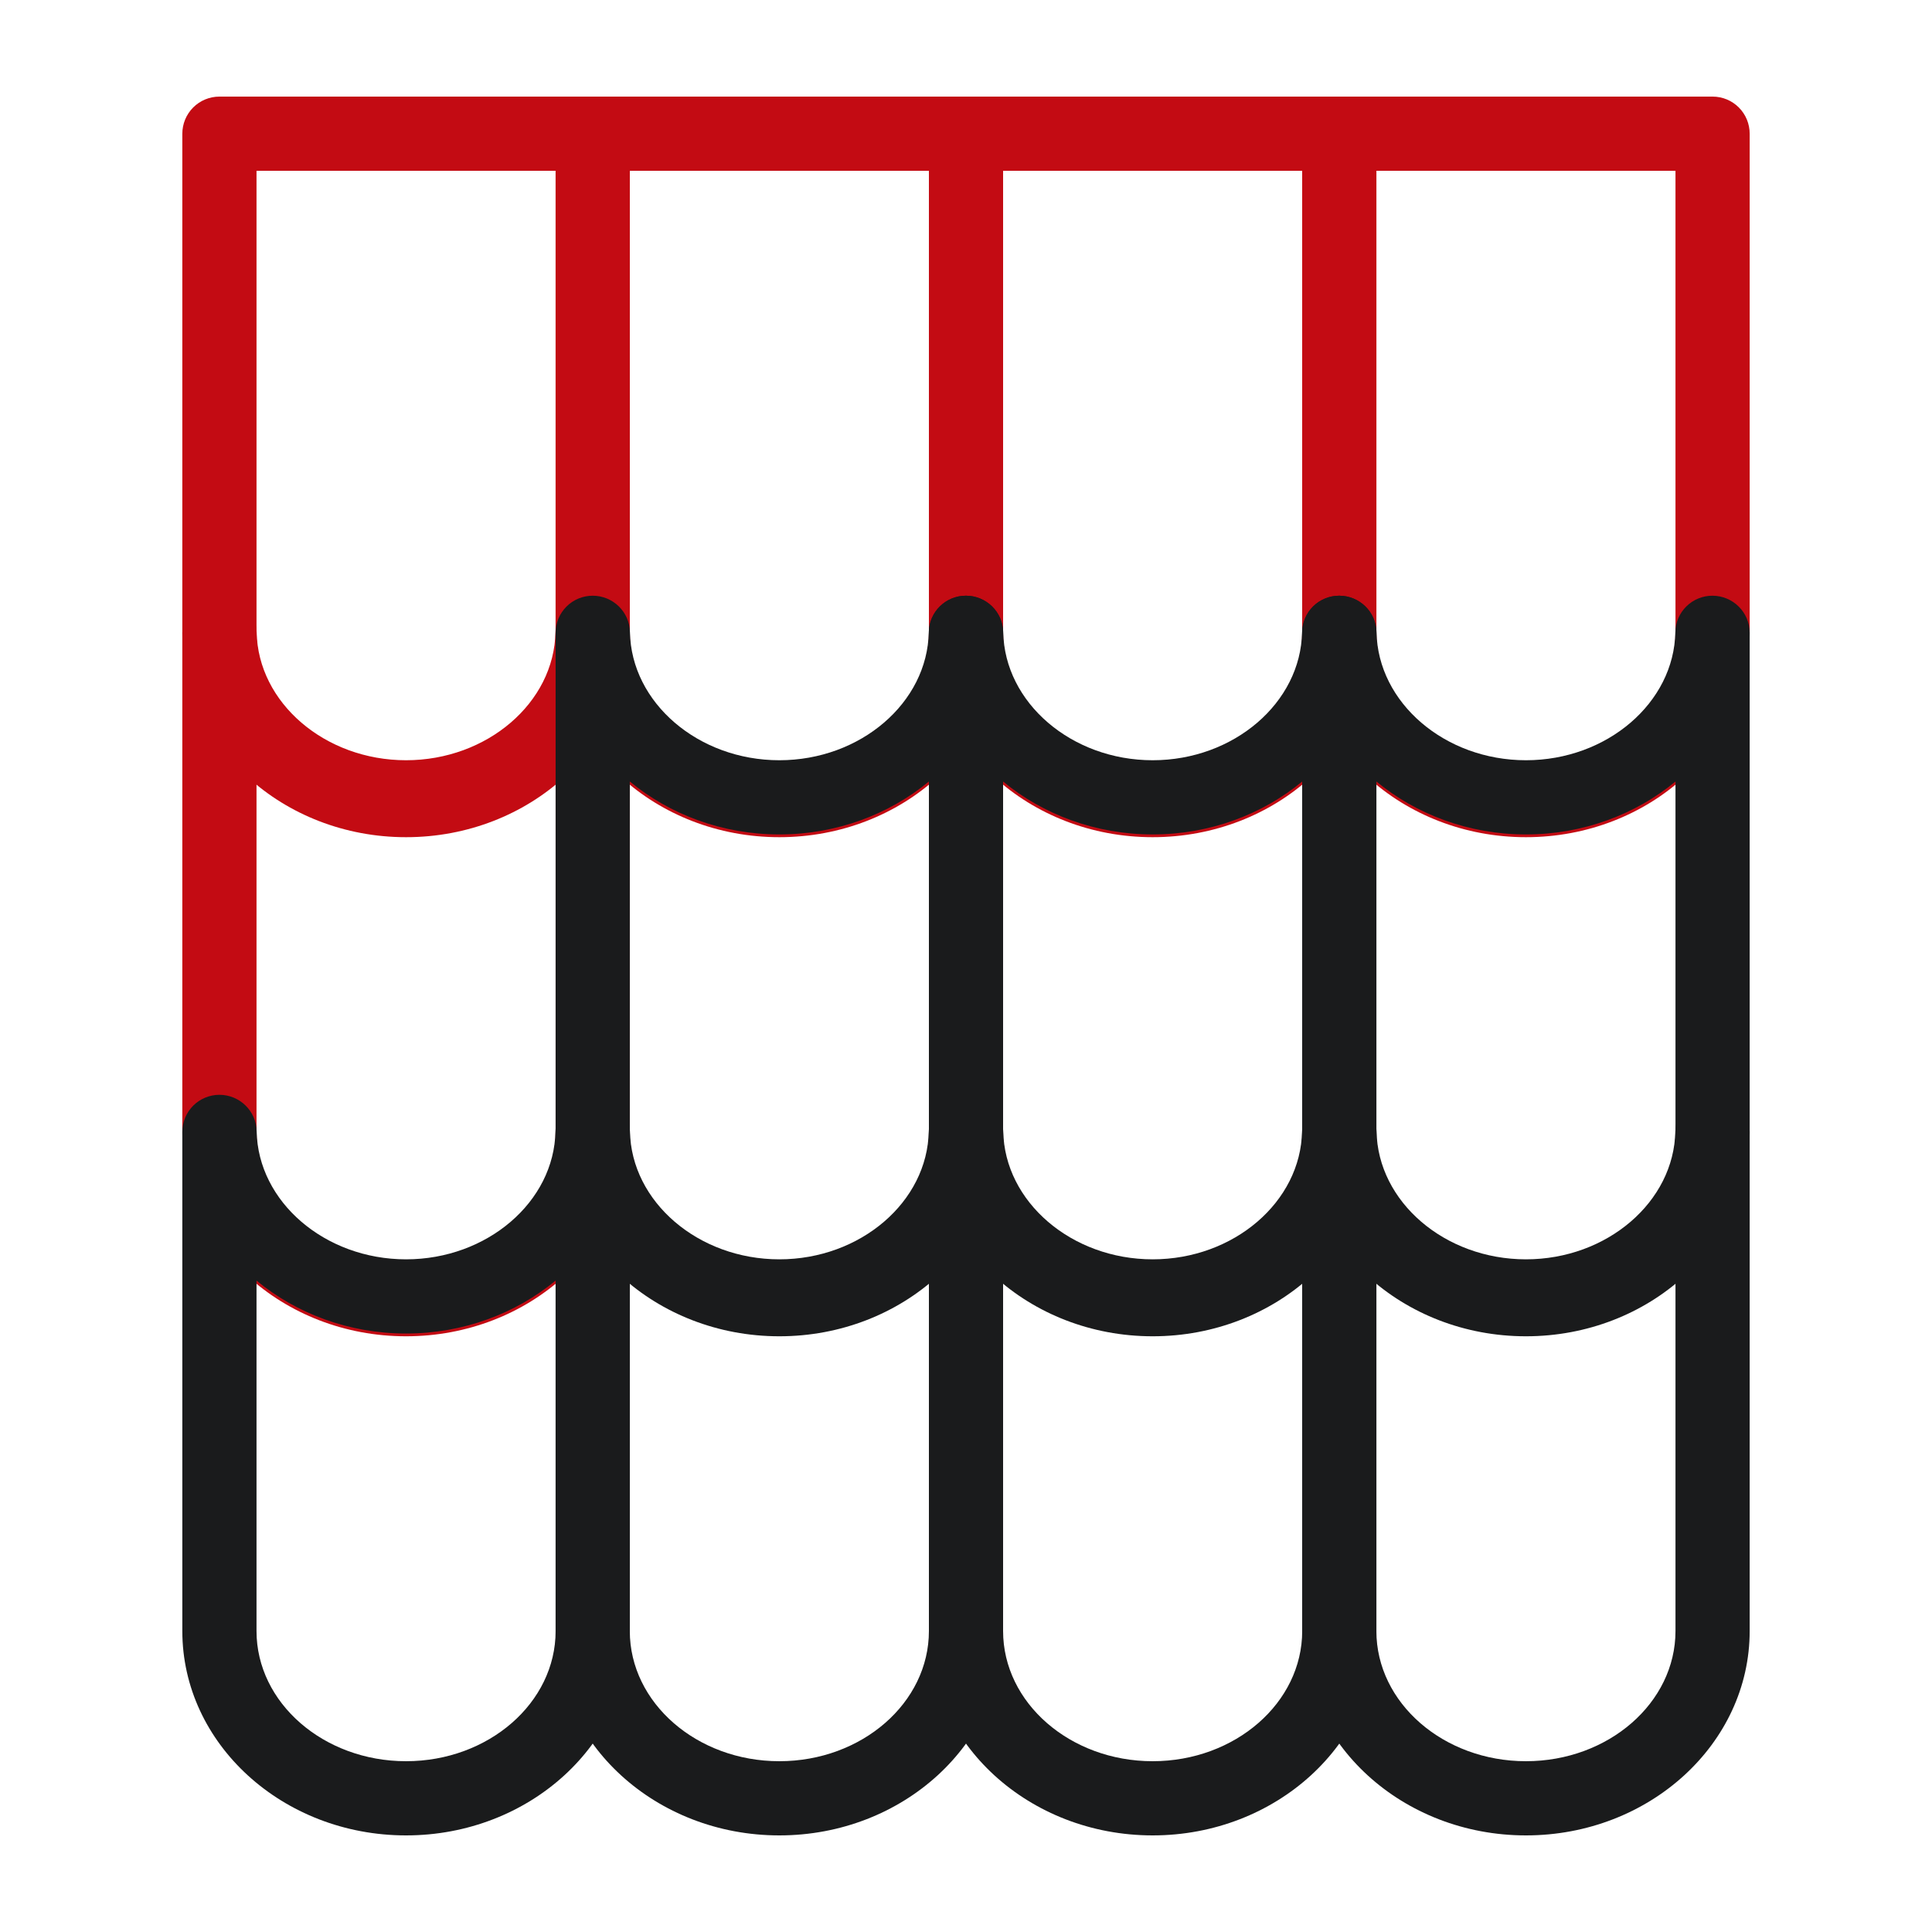 <?xml version="1.0" encoding="UTF-8"?>
<svg xmlns="http://www.w3.org/2000/svg" width="70" height="70" viewBox="0 0 70 70" fill="none">
  <path d="M14.712 30.333C10.242 30.333 6.606 27.011 6.606 22.928V4.844C6.606 4.668 6.641 4.493 6.708 4.33C6.776 4.167 6.875 4.018 6.999 3.894C7.124 3.769 7.272 3.67 7.436 3.602C7.599 3.535 7.773 3.5 7.95 3.5H21.475C22.218 3.5 22.819 4.102 22.819 4.844V22.928C22.819 27.011 19.182 30.333 14.712 30.333ZM9.294 6.188V22.928C9.294 25.529 11.725 27.645 14.712 27.645C17.7 27.645 20.131 25.529 20.131 22.928V6.188H9.294Z" fill="#C30B13"></path>
  <path d="M28.237 30.333C23.767 30.333 20.131 27.011 20.131 22.928V4.844C20.131 4.668 20.166 4.493 20.233 4.33C20.301 4.167 20.4 4.018 20.525 3.894C20.649 3.769 20.798 3.67 20.961 3.602C21.124 3.535 21.299 3.5 21.475 3.5H35C35.177 3.5 35.352 3.535 35.515 3.602C35.678 3.67 35.826 3.769 35.951 3.894C36.075 4.018 36.175 4.167 36.242 4.33C36.31 4.493 36.344 4.668 36.344 4.844V22.928C36.344 27.011 32.708 30.333 28.237 30.333ZM22.819 6.188V22.928C22.819 25.529 25.25 27.645 28.237 27.645C31.226 27.645 33.656 25.529 33.656 22.928V6.188H22.819Z" fill="#C30B13"></path>
  <path d="M41.763 30.333C37.293 30.333 33.656 27.011 33.656 22.928V4.844C33.656 4.668 33.691 4.493 33.758 4.33C33.826 4.167 33.925 4.018 34.05 3.894C34.175 3.769 34.323 3.67 34.486 3.602C34.649 3.535 34.824 3.5 35 3.5H48.525C48.702 3.5 48.876 3.535 49.039 3.602C49.203 3.67 49.351 3.769 49.475 3.894C49.6 4.018 49.699 4.167 49.767 4.33C49.834 4.493 49.869 4.668 49.869 4.844V22.928C49.869 27.011 46.233 30.333 41.763 30.333ZM36.344 6.188V22.928C36.344 25.529 38.775 27.645 41.763 27.645C44.75 27.645 47.181 25.529 47.181 22.928V6.188H36.344Z" fill="#C30B13"></path>
  <path d="M55.288 30.333C50.818 30.333 47.181 27.011 47.181 22.928V4.844C47.181 4.668 47.216 4.493 47.283 4.33C47.351 4.167 47.45 4.018 47.574 3.894C47.699 3.769 47.847 3.67 48.011 3.602C48.174 3.535 48.348 3.5 48.525 3.5H62.05C62.227 3.5 62.401 3.535 62.565 3.602C62.728 3.67 62.876 3.769 63.001 3.894C63.125 4.018 63.224 4.167 63.292 4.33C63.359 4.493 63.394 4.668 63.394 4.844V22.928C63.394 27.011 59.758 30.333 55.288 30.333ZM49.869 6.188V22.928C49.869 25.529 52.3 27.645 55.288 27.645C58.275 27.645 60.706 25.529 60.706 22.928V6.188H49.869ZM14.712 48.416C10.242 48.416 6.606 45.094 6.606 41.011V22.928C6.606 22.751 6.641 22.576 6.708 22.413C6.776 22.25 6.875 22.102 6.999 21.977C7.124 21.852 7.272 21.753 7.436 21.686C7.599 21.618 7.773 21.584 7.95 21.584C8.683 21.584 9.286 22.17 9.299 22.903C9.346 25.462 11.774 27.545 14.712 27.545C17.65 27.545 20.079 25.462 20.126 22.903C20.132 22.551 20.276 22.215 20.527 21.968C20.779 21.722 21.117 21.583 21.469 21.584C22.212 21.584 22.819 22.185 22.819 22.928V41.011C22.819 45.094 19.182 48.416 14.712 48.416ZM9.294 28.315V41.011C9.294 43.612 11.725 45.728 14.712 45.728C17.7 45.728 20.131 43.612 20.131 41.011V28.315C18.69 29.505 16.786 30.233 14.712 30.233C12.639 30.233 10.735 29.505 9.294 28.315Z" fill="#C30B13"></path>
  <path d="M28.237 48.416C23.767 48.416 20.131 45.094 20.131 41.011V22.928C20.131 22.751 20.166 22.576 20.233 22.413C20.301 22.25 20.4 22.102 20.525 21.977C20.649 21.852 20.798 21.753 20.961 21.686C21.124 21.618 21.299 21.584 21.475 21.584C22.208 21.584 22.811 22.17 22.824 22.903C22.871 25.462 25.3 27.545 28.237 27.545C31.175 27.545 33.604 25.462 33.651 22.903C33.664 22.17 34.261 21.584 34.994 21.584C35.737 21.584 36.344 22.185 36.344 22.928V41.011C36.344 45.094 32.708 48.416 28.237 48.416ZM22.819 28.315V41.011C22.819 43.612 25.25 45.728 28.237 45.728C31.226 45.728 33.656 43.612 33.656 41.011V28.315C32.215 29.505 30.311 30.233 28.237 30.233C26.164 30.233 24.26 29.505 22.819 28.315Z" fill="#1A1B1C"></path>
  <path d="M41.763 48.416C37.293 48.416 33.656 45.094 33.656 41.011V22.928C33.656 22.751 33.691 22.576 33.758 22.413C33.826 22.25 33.925 22.102 34.05 21.977C34.175 21.852 34.323 21.753 34.486 21.686C34.649 21.618 34.824 21.584 35 21.584C35.733 21.584 36.336 22.17 36.349 22.903C36.396 25.462 38.824 27.545 41.763 27.545C44.701 27.545 47.129 25.462 47.176 22.903C47.182 22.551 47.327 22.215 47.578 21.968C47.829 21.722 48.167 21.583 48.52 21.584C49.262 21.584 49.869 22.185 49.869 22.928V41.011C49.869 45.094 46.233 48.416 41.763 48.416ZM36.344 28.316V41.011C36.344 43.612 38.775 45.728 41.763 45.728C44.75 45.728 47.181 43.612 47.181 41.011V28.316C45.74 29.506 43.836 30.233 41.763 30.233C39.689 30.233 37.785 29.506 36.344 28.316Z" fill="#1A1B1C"></path>
  <path d="M55.288 48.416C50.818 48.416 47.181 45.094 47.181 41.011V22.928C47.181 22.751 47.216 22.576 47.283 22.413C47.351 22.25 47.45 22.102 47.574 21.977C47.699 21.852 47.847 21.753 48.011 21.686C48.174 21.618 48.348 21.584 48.525 21.584C49.258 21.584 49.861 22.17 49.874 22.903C49.921 25.462 52.349 27.545 55.288 27.545C58.225 27.545 60.654 25.462 60.701 22.903C60.707 22.551 60.851 22.215 61.103 21.968C61.354 21.722 61.692 21.583 62.044 21.584C62.787 21.584 63.394 22.185 63.394 22.928V41.011C63.394 45.094 59.758 48.416 55.288 48.416ZM49.869 28.315V41.011C49.869 43.612 52.3 45.728 55.288 45.728C58.275 45.728 60.706 43.612 60.706 41.011V28.315C59.265 29.505 57.361 30.233 55.288 30.233C53.214 30.233 51.31 29.505 49.869 28.315ZM14.712 66.5C10.242 66.5 6.606 63.178 6.606 59.095V41.011C6.606 40.835 6.641 40.66 6.708 40.497C6.776 40.334 6.875 40.186 6.999 40.061C7.124 39.936 7.272 39.837 7.436 39.769C7.599 39.702 7.773 39.667 7.95 39.667C8.683 39.667 9.286 40.254 9.299 40.987C9.346 43.546 11.774 45.628 14.712 45.628C17.65 45.628 20.079 43.546 20.126 40.987C20.132 40.635 20.276 40.299 20.527 40.052C20.779 39.805 21.117 39.667 21.469 39.667C22.212 39.667 22.819 40.269 22.819 41.011V59.095C22.819 63.178 19.182 66.5 14.712 66.5ZM9.294 46.398V59.095C9.294 61.696 11.725 63.812 14.712 63.812C17.7 63.812 20.131 61.696 20.131 59.095V46.398C18.69 47.589 16.786 48.316 14.712 48.316C12.639 48.316 10.735 47.589 9.294 46.398Z" fill="#1A1B1C"></path>
  <path d="M28.237 66.5C23.767 66.5 20.131 63.178 20.131 59.095V41.011C20.131 40.835 20.166 40.66 20.233 40.497C20.301 40.334 20.4 40.186 20.525 40.061C20.649 39.936 20.798 39.837 20.961 39.77C21.124 39.702 21.299 39.667 21.475 39.667C22.208 39.667 22.811 40.254 22.824 40.987C22.871 43.546 25.3 45.628 28.237 45.628C31.175 45.628 33.604 43.546 33.651 40.987C33.664 40.254 34.261 39.667 34.994 39.667C35.737 39.667 36.344 40.269 36.344 41.011V59.095C36.344 63.178 32.708 66.5 28.237 66.5ZM22.819 46.398V59.095C22.819 61.696 25.25 63.812 28.237 63.812C31.226 63.812 33.656 61.696 33.656 59.095V46.398C32.215 47.589 30.311 48.316 28.237 48.316C26.164 48.316 24.26 47.589 22.819 46.398Z" fill="#1A1B1C"></path>
  <path d="M41.763 66.5C37.293 66.5 33.656 63.178 33.656 59.095V41.011C33.656 40.835 33.691 40.66 33.758 40.497C33.826 40.334 33.925 40.186 34.05 40.061C34.175 39.936 34.323 39.837 34.486 39.77C34.649 39.702 34.824 39.667 35 39.667C35.733 39.667 36.336 40.254 36.349 40.987C36.396 43.546 38.824 45.628 41.763 45.628C44.701 45.628 47.129 43.546 47.176 40.987C47.182 40.635 47.327 40.299 47.578 40.052C47.829 39.805 48.167 39.667 48.52 39.667C49.262 39.667 49.869 40.269 49.869 41.011V59.095C49.869 63.178 46.233 66.5 41.763 66.5ZM36.344 46.399V59.095C36.344 61.696 38.775 63.812 41.763 63.812C44.75 63.812 47.181 61.696 47.181 59.095V46.399C45.74 47.589 43.836 48.316 41.763 48.316C39.689 48.316 37.785 47.589 36.344 46.399Z" fill="#1A1B1C"></path>
  <path d="M55.288 66.5C50.818 66.5 47.181 63.178 47.181 59.095V41.011C47.181 40.835 47.215 40.66 47.283 40.497C47.351 40.334 47.45 40.186 47.574 40.061C47.699 39.936 47.847 39.837 48.011 39.77C48.173 39.702 48.348 39.667 48.525 39.667C49.258 39.667 49.861 40.254 49.874 40.987C49.921 43.546 52.349 45.628 55.288 45.628C58.225 45.628 60.654 43.546 60.701 40.987C60.707 40.635 60.851 40.299 61.102 40.052C61.354 39.805 61.692 39.667 62.044 39.667C62.787 39.667 63.394 40.269 63.394 41.011V59.095C63.394 63.178 59.758 66.5 55.288 66.5ZM49.869 46.398V59.095C49.869 61.696 52.3 63.812 55.288 63.812C58.275 63.812 60.706 61.696 60.706 59.095V46.398C59.265 47.589 57.361 48.316 55.288 48.316C53.214 48.316 51.31 47.589 49.869 46.398Z" fill="#1A1B1C"></path>
</svg>
